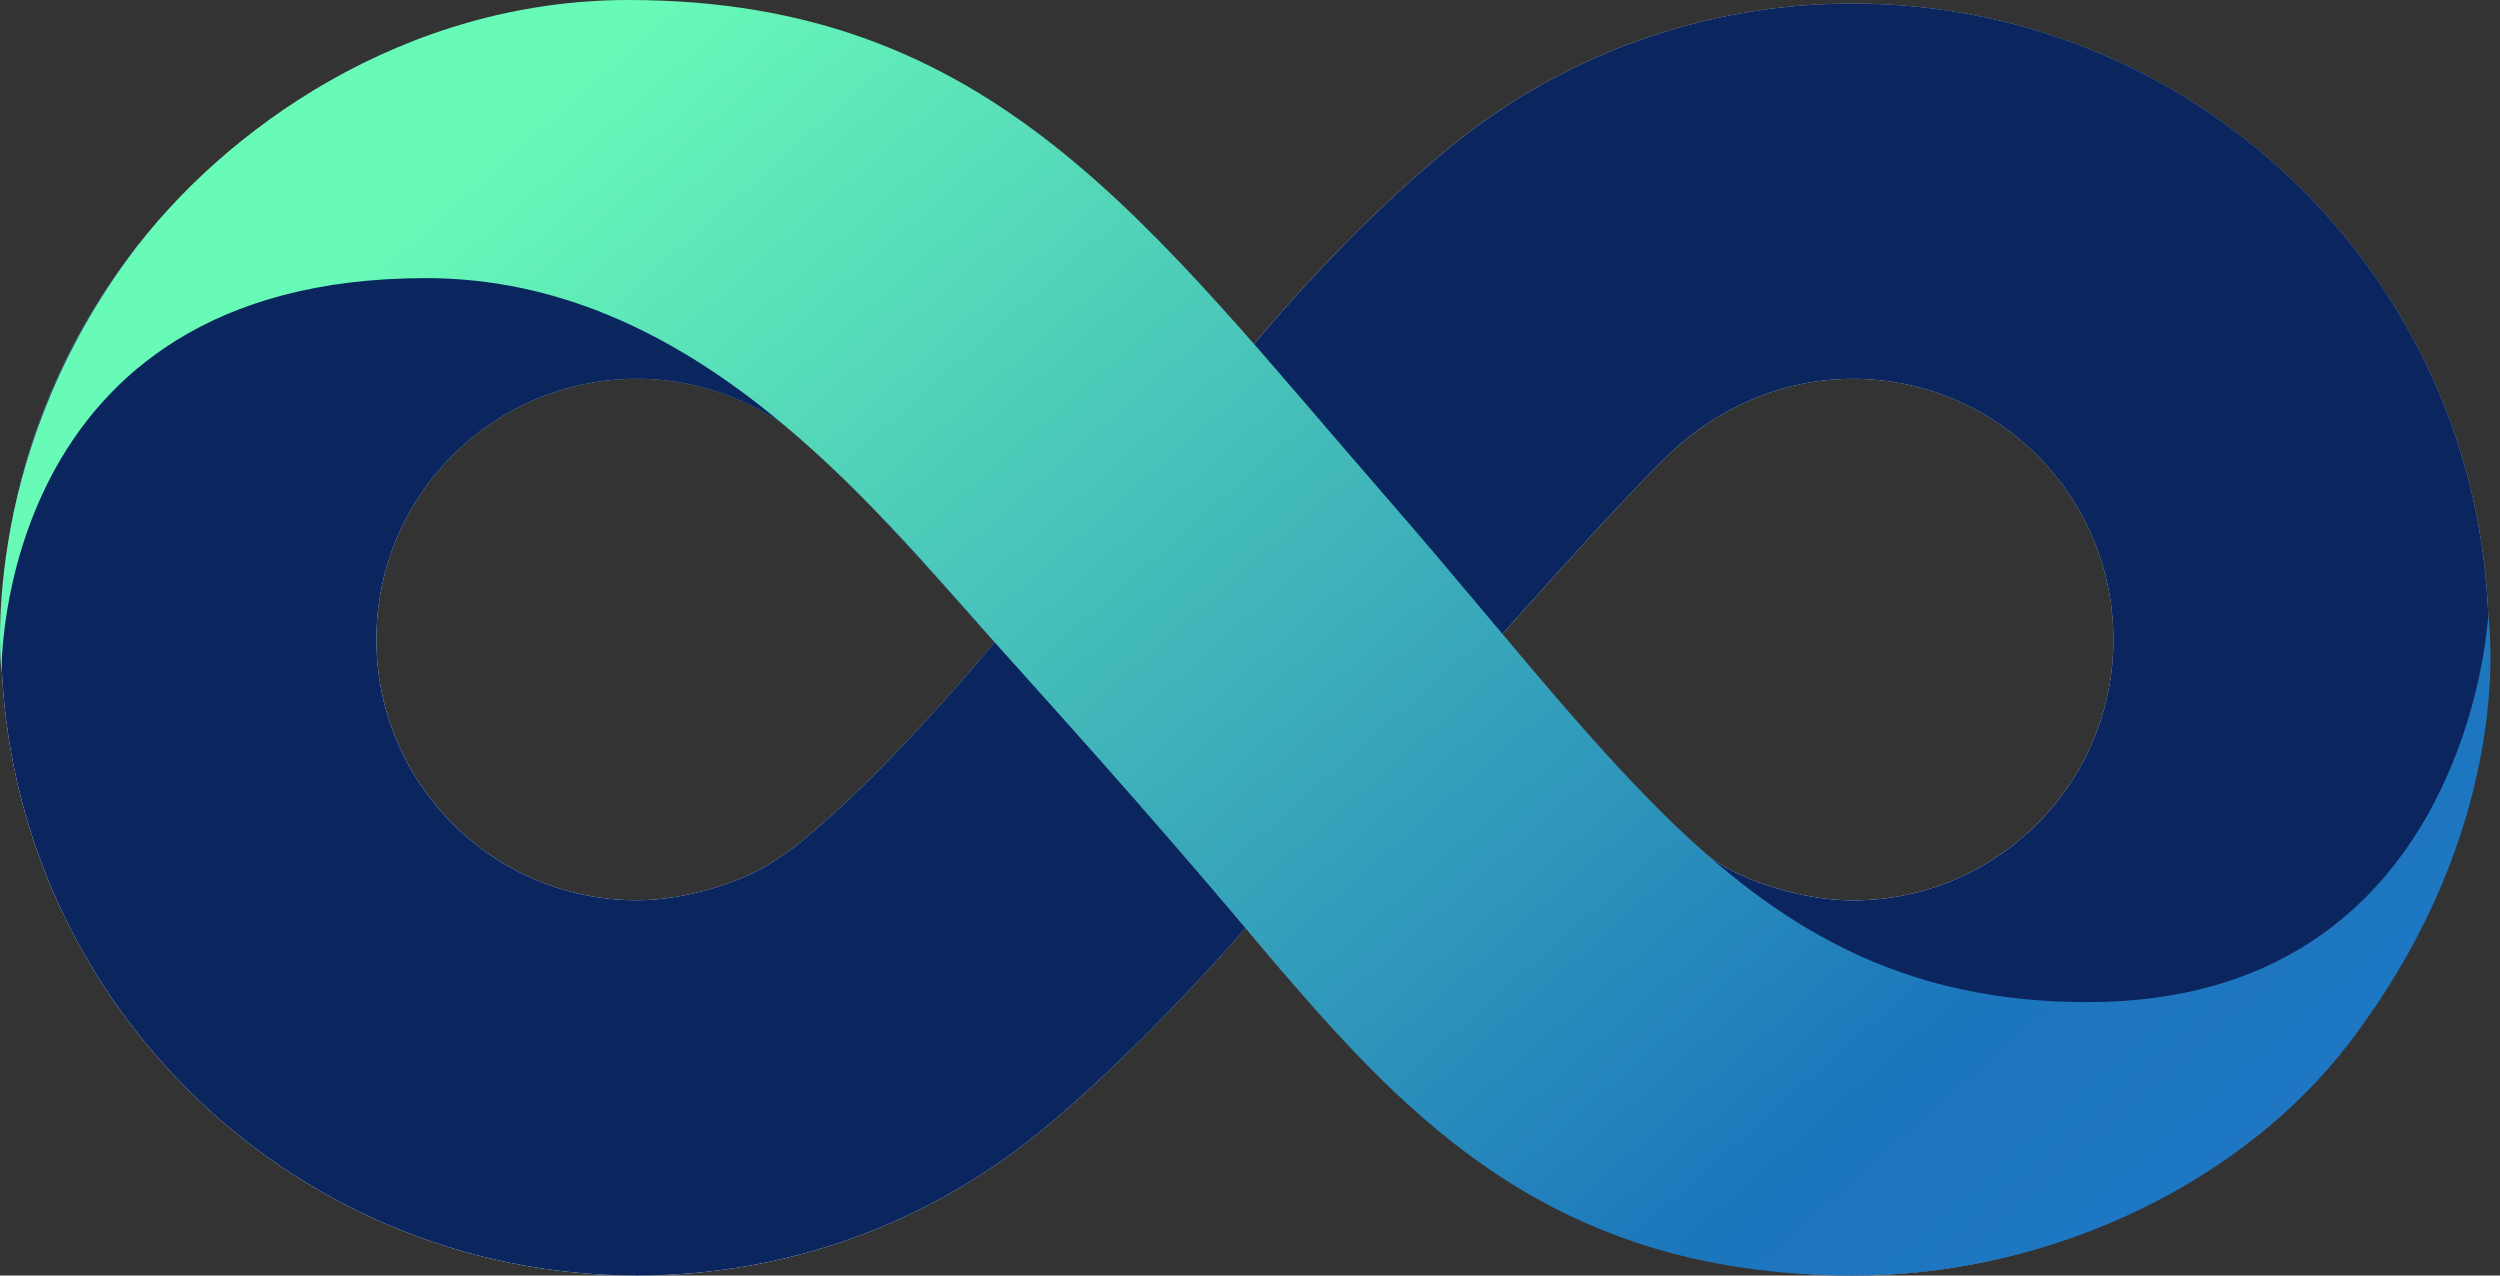 <svg xmlns="http://www.w3.org/2000/svg" width="98" height="50" viewBox="0 0 98 50" fill="none"><rect x="0" y="0" width="98" height="50" fill="#333333" stroke="none"/><path d="M48.983 13.702C41.757 5.107 35.326 0.139 24.976 0.139C11.208 0.139 0.045 11.302 0.045 25.07C0.045 38.837 11.208 50 24.976 50C30.887 50 36.318 47.944 40.59 44.507C43.166 42.436 46.282 39.283 48.841 36.369C48.841 36.369 49.469 14.276 48.983 13.699V13.702ZM31.804 32.662C31.424 33.006 31.054 33.295 30.185 33.855C29.058 34.579 26.882 35.292 24.976 35.292C19.329 35.292 14.753 30.716 14.753 25.07C14.753 19.423 19.329 14.847 24.976 14.847C27.796 14.847 30.273 16.04 32.034 17.676C33.92 19.428 38.993 25.18 38.993 25.18C38.993 25.18 35.13 29.867 31.804 32.662Z" fill="url(#paint0_linear_1330_4599)"></path><path d="M48.983 13.702C41.757 5.107 35.326 0.139 24.976 0.139C11.208 0.139 0.045 11.302 0.045 25.07C0.045 38.837 11.208 50 24.976 50C30.887 50 36.318 47.944 40.59 44.507C43.166 42.436 46.282 39.283 48.841 36.369C48.841 36.369 49.469 14.276 48.983 13.699V13.702ZM31.804 32.662C31.424 33.006 31.054 33.295 30.185 33.855C29.058 34.579 26.882 35.292 24.976 35.292C19.329 35.292 14.753 30.716 14.753 25.07C14.753 19.423 19.329 14.847 24.976 14.847C27.796 14.847 30.273 16.04 32.034 17.676C33.92 19.428 38.993 25.18 38.993 25.18C38.993 25.18 35.13 29.867 31.804 32.662Z" fill="url(#paint1_linear_1330_4599)" fill-opacity="0.5"></path><path d="M48.983 13.702C41.757 5.107 35.326 0.139 24.976 0.139C11.208 0.139 0.045 11.302 0.045 25.07C0.045 38.837 11.208 50 24.976 50C30.887 50 36.318 47.944 40.59 44.507C43.166 42.436 46.282 39.283 48.841 36.369C48.841 36.369 49.469 14.276 48.983 13.699V13.702ZM31.804 32.662C31.424 33.006 31.054 33.295 30.185 33.855C29.058 34.579 26.882 35.292 24.976 35.292C19.329 35.292 14.753 30.716 14.753 25.07C14.753 19.423 19.329 14.847 24.976 14.847C27.796 14.847 30.273 16.04 32.034 17.676C33.92 19.428 38.993 25.18 38.993 25.18C38.993 25.18 35.13 29.867 31.804 32.662Z" fill="#0B265F"></path><path d="M56.922 5.706C54.07 8.021 51.306 10.902 48.957 13.725L48.841 36.369C55.348 44.421 62.787 50 72.626 50C86.394 50 97.557 38.837 97.557 25.07C97.557 11.302 86.394 0.139 72.626 0.139C66.676 0.139 61.208 2.224 56.922 5.706ZM58.606 25.183C58.606 25.183 63.679 19.431 65.565 17.679C67.326 16.043 69.803 14.85 72.624 14.85C78.27 14.85 82.846 19.426 82.846 25.072C82.846 30.719 78.27 35.295 72.624 35.295C70.718 35.295 68.542 34.582 67.414 33.858C66.545 33.298 66.176 33.009 65.795 32.665C62.469 29.873 58.606 25.183 58.606 25.183Z" fill="url(#paint2_linear_1330_4599)"></path><path d="M56.922 5.706C54.07 8.021 51.306 10.902 48.957 13.725L48.841 36.369C55.348 44.421 62.787 50 72.626 50C86.394 50 97.557 38.837 97.557 25.07C97.557 11.302 86.394 0.139 72.626 0.139C66.676 0.139 61.208 2.224 56.922 5.706ZM58.606 25.183C58.606 25.183 63.679 19.431 65.565 17.679C67.326 16.043 69.803 14.85 72.624 14.85C78.27 14.85 82.846 19.426 82.846 25.072C82.846 30.719 78.27 35.295 72.624 35.295C70.718 35.295 68.542 34.582 67.414 33.858C66.545 33.298 66.176 33.009 65.795 32.665C62.469 29.873 58.606 25.183 58.606 25.183Z" fill="#0B265F"></path><path d="M5.016 10.135C-0.915 18.218 0.06 26.368 0.06 26.368C0.06 26.368 -0.247 10.902 16.693 10.902C27.064 10.902 34.062 19.656 38.996 25.183C41.317 27.782 44.47 31.228 49.048 36.647C54.655 43.282 60.379 50 72.627 50C80.759 50 88.082 46.109 92.052 40.931C98.778 32.154 97.537 24.144 97.537 24.144C97.537 24.144 96.776 39.283 81.838 39.283C69.21 39.283 64.077 30.665 54.425 19.588C45.004 8.777 38.934 0 24.638 0C15.844 0 8.723 5.079 5.013 10.135H5.016Z" fill="url(#paint3_linear_1330_4599)"></path><defs><linearGradient id="paint0_linear_1330_4599" x1="8.195" y1="43.265" x2="31.83" y2="17.92" gradientUnits="userSpaceOnUse"><stop stop-color="white"></stop><stop offset="0.21" stop-color="#FBFCFC"></stop><stop offset="0.39" stop-color="#F1F4F5"></stop><stop offset="0.55" stop-color="#DFE6E8"></stop><stop offset="0.71" stop-color="#C6D2D7"></stop><stop offset="0.86" stop-color="#A9BBC2"></stop><stop offset="0.89" stop-color="#A2B4BB"></stop><stop offset="0.94" stop-color="#91A3AA"></stop><stop offset="0.99" stop-color="#75868D"></stop><stop offset="1" stop-color="#6F8087"></stop></linearGradient><linearGradient id="paint1_linear_1330_4599" x1="24.606" y1="0.139" x2="24.606" y2="50" gradientUnits="userSpaceOnUse"><stop offset="0.104" stop-color="#68789B"></stop><stop offset="1" stop-color="#86C7FA"></stop></linearGradient><linearGradient id="paint2_linear_1330_4599" x1="56.923" y1="43.265" x2="93.802" y2="6.805" gradientUnits="userSpaceOnUse"><stop stop-color="white"></stop><stop offset="0.21" stop-color="#FBFCFC"></stop><stop offset="0.39" stop-color="#F1F4F5"></stop><stop offset="0.55" stop-color="#DFE6E8"></stop><stop offset="0.71" stop-color="#C6D2D7"></stop><stop offset="0.86" stop-color="#A9BBC2"></stop><stop offset="0.89" stop-color="#A2B4BB"></stop><stop offset="0.94" stop-color="#91A3AA"></stop><stop offset="0.99" stop-color="#75868D"></stop><stop offset="1" stop-color="#6F8087"></stop></linearGradient><linearGradient id="paint3_linear_1330_4599" x1="9.632" y1="-19.181" x2="117.772" y2="103.519" gradientUnits="userSpaceOnUse"><stop offset="0.15" stop-color="#68FBB8"></stop><stop offset="0.54" stop-color="#1C76BC"></stop><stop offset="1" stop-color="#2D7BE9"></stop></linearGradient></defs></svg>